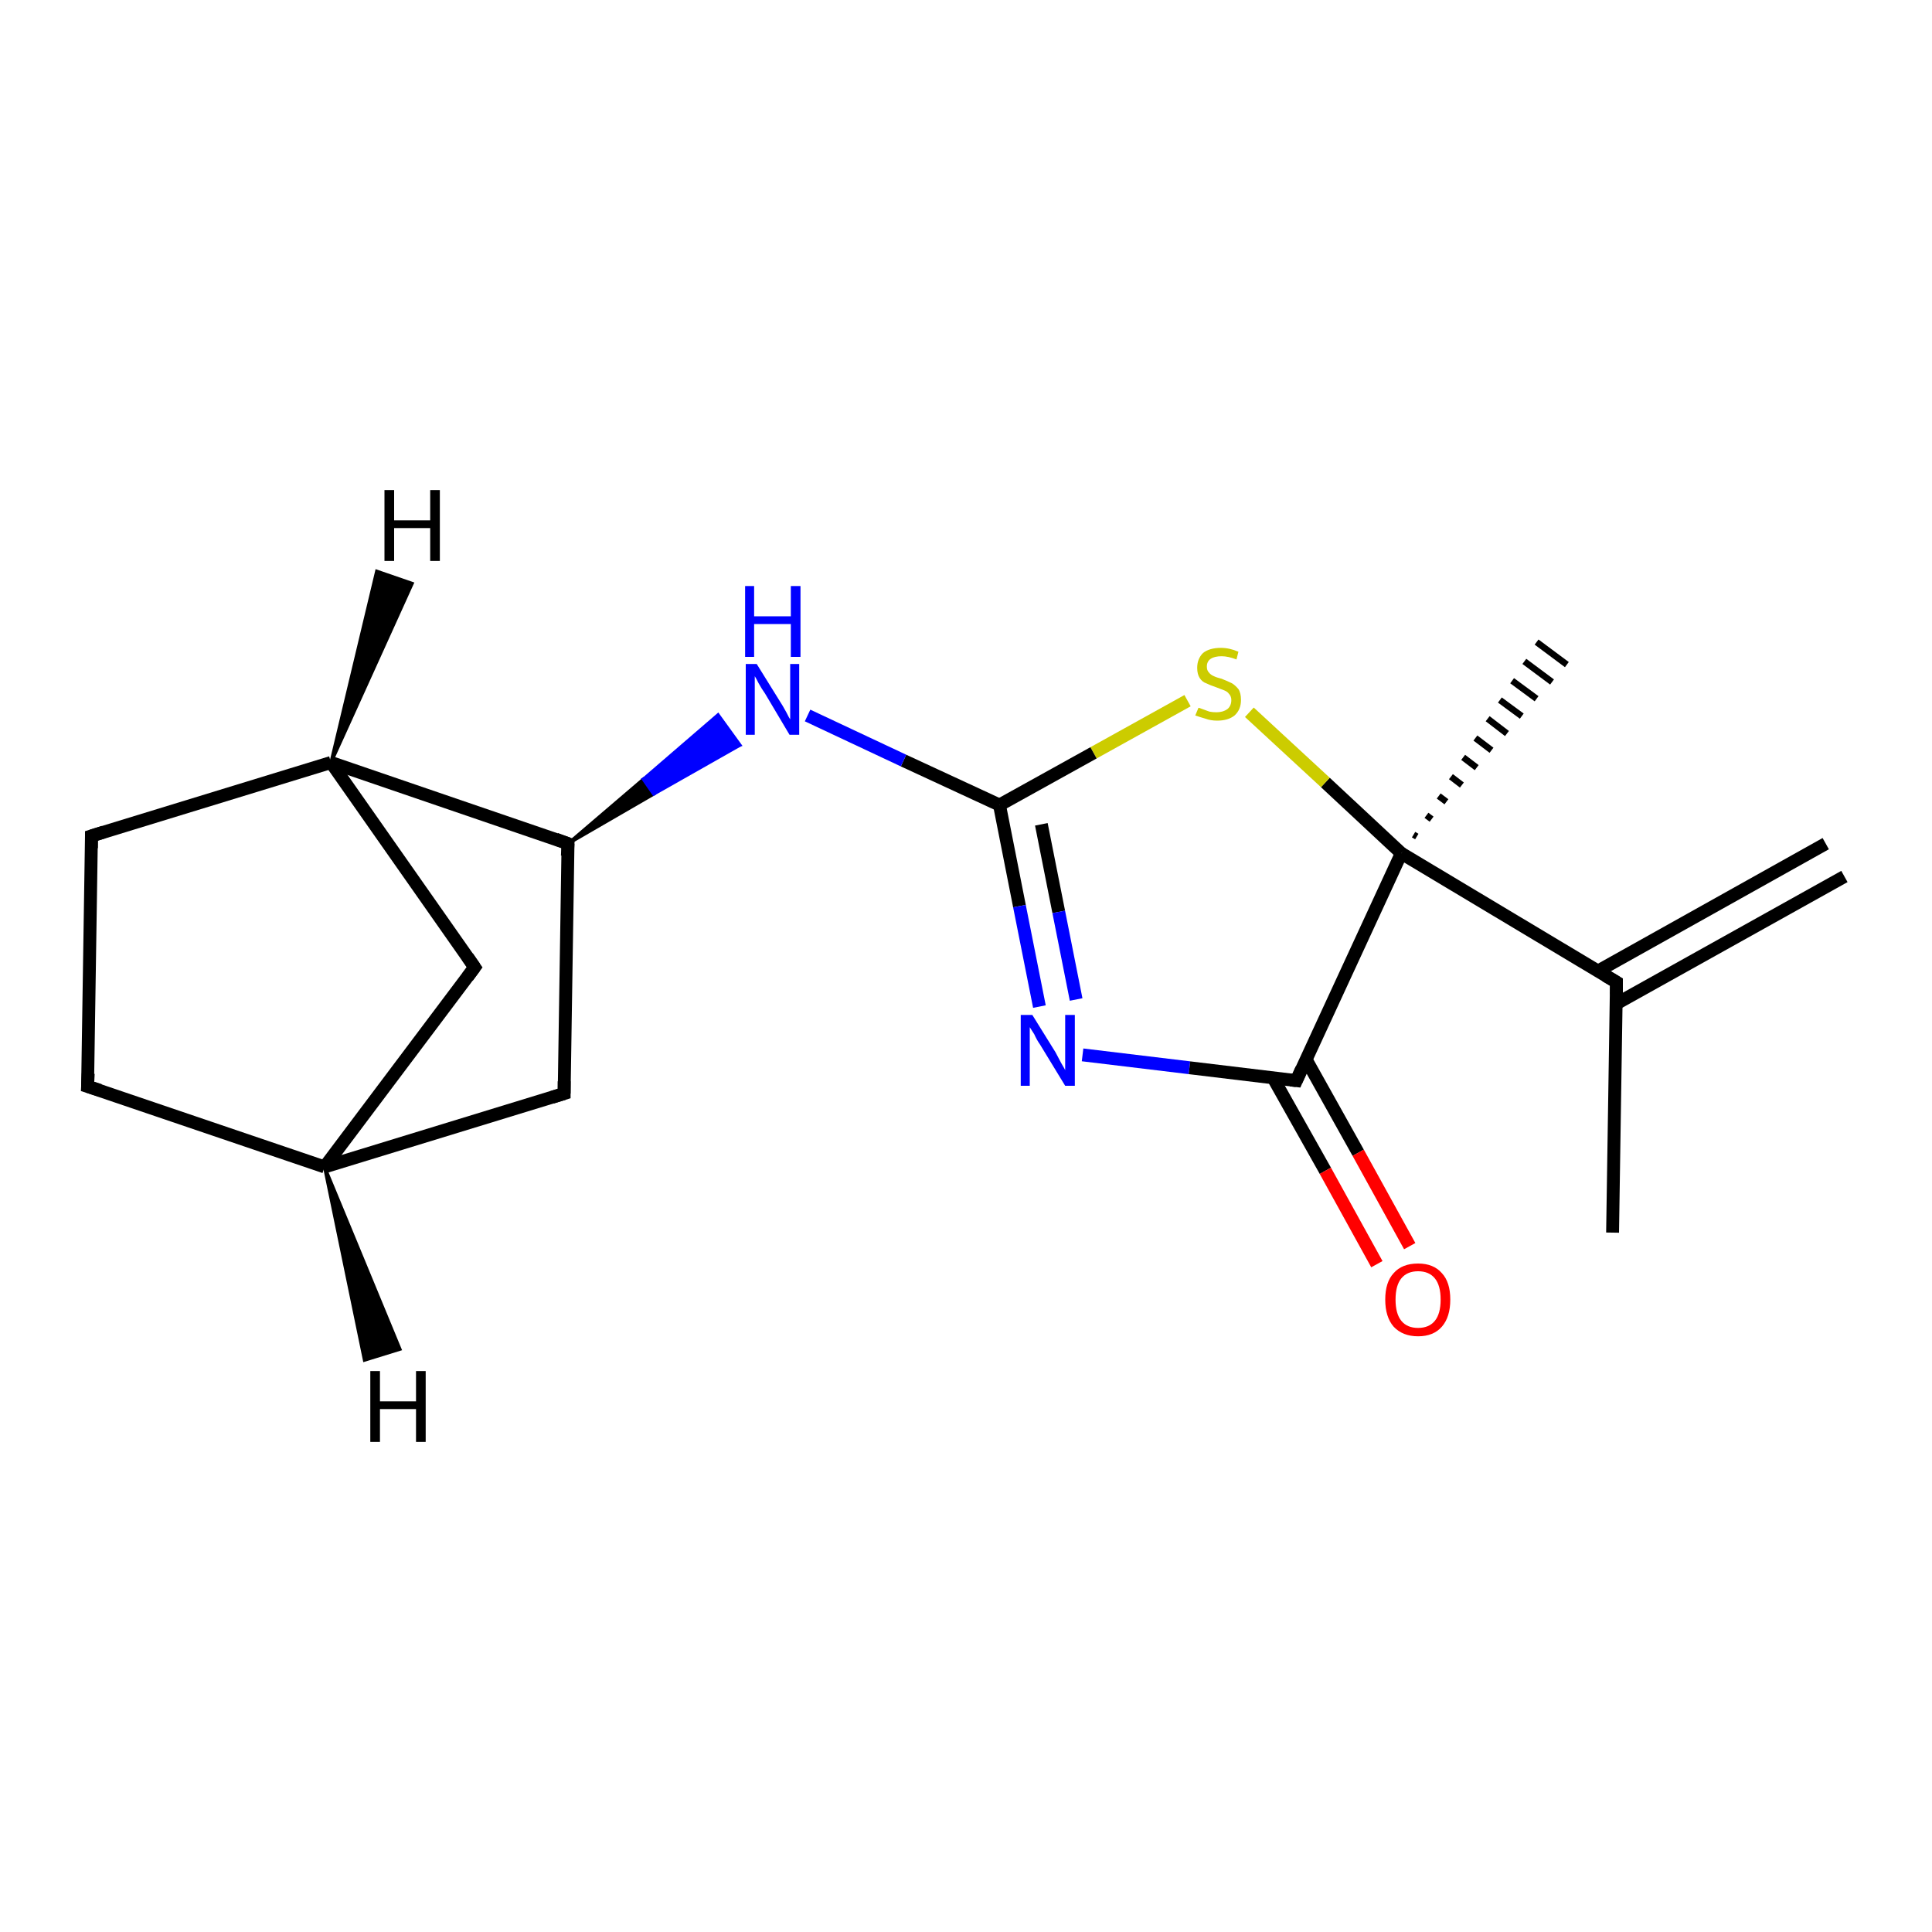 <?xml version='1.0' encoding='iso-8859-1'?>
<svg version='1.1' baseProfile='full'
              xmlns='http://www.w3.org/2000/svg'
                      xmlns:rdkit='http://www.rdkit.org/xml'
                      xmlns:xlink='http://www.w3.org/1999/xlink'
                  xml:space='preserve'
width='300px' height='300px' viewBox='0 0 300 300'>
<!-- END OF HEADER -->
<rect style='opacity:1.0;fill:#FFFFFF;stroke:none' width='300.0' height='300.0' x='0.0' y='0.0'> </rect>
<path class='bond-0 atom-0 atom-1' d='M 250.4,191.4 L 251.0,152.5' style='fill:none;fill-rule:evenodd;stroke:#000000;stroke-width:2.0px;stroke-linecap:butt;stroke-linejoin:miter;stroke-opacity:1' />
<path class='bond-1 atom-1 atom-2' d='M 250.9,155.9 L 286.4,136.1' style='fill:none;fill-rule:evenodd;stroke:#000000;stroke-width:2.0px;stroke-linecap:butt;stroke-linejoin:miter;stroke-opacity:1' />
<path class='bond-1 atom-1 atom-2' d='M 248.1,150.8 L 283.5,131.0' style='fill:none;fill-rule:evenodd;stroke:#000000;stroke-width:2.0px;stroke-linecap:butt;stroke-linejoin:miter;stroke-opacity:1' />
<path class='bond-2 atom-1 atom-3' d='M 251.0,152.5 L 217.6,132.5' style='fill:none;fill-rule:evenodd;stroke:#000000;stroke-width:2.0px;stroke-linecap:butt;stroke-linejoin:miter;stroke-opacity:1' />
<path class='bond-3 atom-3 atom-4' d='M 219.5,129.6 L 220.0,129.9' style='fill:none;fill-rule:evenodd;stroke:#000000;stroke-width:1.0px;stroke-linecap:butt;stroke-linejoin:miter;stroke-opacity:1' />
<path class='bond-3 atom-3 atom-4' d='M 221.5,126.6 L 222.3,127.2' style='fill:none;fill-rule:evenodd;stroke:#000000;stroke-width:1.0px;stroke-linecap:butt;stroke-linejoin:miter;stroke-opacity:1' />
<path class='bond-3 atom-3 atom-4' d='M 223.4,123.6 L 224.6,124.5' style='fill:none;fill-rule:evenodd;stroke:#000000;stroke-width:1.0px;stroke-linecap:butt;stroke-linejoin:miter;stroke-opacity:1' />
<path class='bond-3 atom-3 atom-4' d='M 225.3,120.6 L 227.0,121.9' style='fill:none;fill-rule:evenodd;stroke:#000000;stroke-width:1.0px;stroke-linecap:butt;stroke-linejoin:miter;stroke-opacity:1' />
<path class='bond-3 atom-3 atom-4' d='M 227.2,117.6 L 229.3,119.2' style='fill:none;fill-rule:evenodd;stroke:#000000;stroke-width:1.0px;stroke-linecap:butt;stroke-linejoin:miter;stroke-opacity:1' />
<path class='bond-3 atom-3 atom-4' d='M 229.1,114.6 L 231.6,116.5' style='fill:none;fill-rule:evenodd;stroke:#000000;stroke-width:1.0px;stroke-linecap:butt;stroke-linejoin:miter;stroke-opacity:1' />
<path class='bond-3 atom-3 atom-4' d='M 231.0,111.6 L 234.0,113.9' style='fill:none;fill-rule:evenodd;stroke:#000000;stroke-width:1.0px;stroke-linecap:butt;stroke-linejoin:miter;stroke-opacity:1' />
<path class='bond-3 atom-3 atom-4' d='M 232.9,108.7 L 236.3,111.2' style='fill:none;fill-rule:evenodd;stroke:#000000;stroke-width:1.0px;stroke-linecap:butt;stroke-linejoin:miter;stroke-opacity:1' />
<path class='bond-3 atom-3 atom-4' d='M 234.8,105.7 L 238.6,108.5' style='fill:none;fill-rule:evenodd;stroke:#000000;stroke-width:1.0px;stroke-linecap:butt;stroke-linejoin:miter;stroke-opacity:1' />
<path class='bond-3 atom-3 atom-4' d='M 236.7,102.7 L 241.0,105.9' style='fill:none;fill-rule:evenodd;stroke:#000000;stroke-width:1.0px;stroke-linecap:butt;stroke-linejoin:miter;stroke-opacity:1' />
<path class='bond-3 atom-3 atom-4' d='M 238.6,99.7 L 243.3,103.2' style='fill:none;fill-rule:evenodd;stroke:#000000;stroke-width:1.0px;stroke-linecap:butt;stroke-linejoin:miter;stroke-opacity:1' />
<path class='bond-4 atom-3 atom-5' d='M 217.6,132.5 L 205.8,121.5' style='fill:none;fill-rule:evenodd;stroke:#000000;stroke-width:2.0px;stroke-linecap:butt;stroke-linejoin:miter;stroke-opacity:1' />
<path class='bond-4 atom-3 atom-5' d='M 205.8,121.5 L 194.0,110.6' style='fill:none;fill-rule:evenodd;stroke:#CCCC00;stroke-width:2.0px;stroke-linecap:butt;stroke-linejoin:miter;stroke-opacity:1' />
<path class='bond-5 atom-5 atom-6' d='M 184.4,108.8 L 169.8,116.9' style='fill:none;fill-rule:evenodd;stroke:#CCCC00;stroke-width:2.0px;stroke-linecap:butt;stroke-linejoin:miter;stroke-opacity:1' />
<path class='bond-5 atom-5 atom-6' d='M 169.8,116.9 L 155.2,125.0' style='fill:none;fill-rule:evenodd;stroke:#000000;stroke-width:2.0px;stroke-linecap:butt;stroke-linejoin:miter;stroke-opacity:1' />
<path class='bond-6 atom-6 atom-7' d='M 155.2,125.0 L 140.3,118.1' style='fill:none;fill-rule:evenodd;stroke:#000000;stroke-width:2.0px;stroke-linecap:butt;stroke-linejoin:miter;stroke-opacity:1' />
<path class='bond-6 atom-6 atom-7' d='M 140.3,118.1 L 125.4,111.1' style='fill:none;fill-rule:evenodd;stroke:#0000FF;stroke-width:2.0px;stroke-linecap:butt;stroke-linejoin:miter;stroke-opacity:1' />
<path class='bond-7 atom-8 atom-7' d='M 88.2,131.0 L 99.9,121.0 L 101.5,123.3 Z' style='fill:#000000;fill-rule:evenodd;fill-opacity:1;stroke:#000000;stroke-width:0.5px;stroke-linecap:butt;stroke-linejoin:miter;stroke-opacity:1;' />
<path class='bond-7 atom-8 atom-7' d='M 99.9,121.0 L 114.9,115.7 L 111.5,111.0 Z' style='fill:#0000FF;fill-rule:evenodd;fill-opacity:1;stroke:#0000FF;stroke-width:0.5px;stroke-linecap:butt;stroke-linejoin:miter;stroke-opacity:1;' />
<path class='bond-7 atom-8 atom-7' d='M 99.9,121.0 L 101.5,123.3 L 114.9,115.7 Z' style='fill:#0000FF;fill-rule:evenodd;fill-opacity:1;stroke:#0000FF;stroke-width:0.5px;stroke-linecap:butt;stroke-linejoin:miter;stroke-opacity:1;' />
<path class='bond-8 atom-8 atom-9' d='M 88.2,131.0 L 87.6,169.8' style='fill:none;fill-rule:evenodd;stroke:#000000;stroke-width:2.0px;stroke-linecap:butt;stroke-linejoin:miter;stroke-opacity:1' />
<path class='bond-9 atom-9 atom-10' d='M 87.6,169.8 L 50.4,181.2' style='fill:none;fill-rule:evenodd;stroke:#000000;stroke-width:2.0px;stroke-linecap:butt;stroke-linejoin:miter;stroke-opacity:1' />
<path class='bond-10 atom-10 atom-11' d='M 50.4,181.2 L 13.6,168.7' style='fill:none;fill-rule:evenodd;stroke:#000000;stroke-width:2.0px;stroke-linecap:butt;stroke-linejoin:miter;stroke-opacity:1' />
<path class='bond-11 atom-11 atom-12' d='M 13.6,168.7 L 14.2,129.8' style='fill:none;fill-rule:evenodd;stroke:#000000;stroke-width:2.0px;stroke-linecap:butt;stroke-linejoin:miter;stroke-opacity:1' />
<path class='bond-12 atom-12 atom-13' d='M 14.2,129.8 L 51.4,118.4' style='fill:none;fill-rule:evenodd;stroke:#000000;stroke-width:2.0px;stroke-linecap:butt;stroke-linejoin:miter;stroke-opacity:1' />
<path class='bond-13 atom-13 atom-14' d='M 51.4,118.4 L 73.7,150.2' style='fill:none;fill-rule:evenodd;stroke:#000000;stroke-width:2.0px;stroke-linecap:butt;stroke-linejoin:miter;stroke-opacity:1' />
<path class='bond-14 atom-6 atom-15' d='M 155.2,125.0 L 158.3,140.7' style='fill:none;fill-rule:evenodd;stroke:#000000;stroke-width:2.0px;stroke-linecap:butt;stroke-linejoin:miter;stroke-opacity:1' />
<path class='bond-14 atom-6 atom-15' d='M 158.3,140.7 L 161.4,156.3' style='fill:none;fill-rule:evenodd;stroke:#0000FF;stroke-width:2.0px;stroke-linecap:butt;stroke-linejoin:miter;stroke-opacity:1' />
<path class='bond-14 atom-6 atom-15' d='M 161.7,128.0 L 164.4,141.6' style='fill:none;fill-rule:evenodd;stroke:#000000;stroke-width:2.0px;stroke-linecap:butt;stroke-linejoin:miter;stroke-opacity:1' />
<path class='bond-14 atom-6 atom-15' d='M 164.4,141.6 L 167.1,155.2' style='fill:none;fill-rule:evenodd;stroke:#0000FF;stroke-width:2.0px;stroke-linecap:butt;stroke-linejoin:miter;stroke-opacity:1' />
<path class='bond-15 atom-15 atom-16' d='M 168.1,163.8 L 184.7,165.8' style='fill:none;fill-rule:evenodd;stroke:#0000FF;stroke-width:2.0px;stroke-linecap:butt;stroke-linejoin:miter;stroke-opacity:1' />
<path class='bond-15 atom-15 atom-16' d='M 184.7,165.8 L 201.3,167.8' style='fill:none;fill-rule:evenodd;stroke:#000000;stroke-width:2.0px;stroke-linecap:butt;stroke-linejoin:miter;stroke-opacity:1' />
<path class='bond-16 atom-16 atom-17' d='M 197.7,167.4 L 205.8,181.8' style='fill:none;fill-rule:evenodd;stroke:#000000;stroke-width:2.0px;stroke-linecap:butt;stroke-linejoin:miter;stroke-opacity:1' />
<path class='bond-16 atom-16 atom-17' d='M 205.8,181.8 L 213.8,196.3' style='fill:none;fill-rule:evenodd;stroke:#FF0000;stroke-width:2.0px;stroke-linecap:butt;stroke-linejoin:miter;stroke-opacity:1' />
<path class='bond-16 atom-16 atom-17' d='M 202.8,164.5 L 210.9,179.0' style='fill:none;fill-rule:evenodd;stroke:#000000;stroke-width:2.0px;stroke-linecap:butt;stroke-linejoin:miter;stroke-opacity:1' />
<path class='bond-16 atom-16 atom-17' d='M 210.9,179.0 L 218.9,193.5' style='fill:none;fill-rule:evenodd;stroke:#FF0000;stroke-width:2.0px;stroke-linecap:butt;stroke-linejoin:miter;stroke-opacity:1' />
<path class='bond-17 atom-16 atom-3' d='M 201.3,167.8 L 217.6,132.5' style='fill:none;fill-rule:evenodd;stroke:#000000;stroke-width:2.0px;stroke-linecap:butt;stroke-linejoin:miter;stroke-opacity:1' />
<path class='bond-18 atom-13 atom-8' d='M 51.4,118.4 L 88.2,131.0' style='fill:none;fill-rule:evenodd;stroke:#000000;stroke-width:2.0px;stroke-linecap:butt;stroke-linejoin:miter;stroke-opacity:1' />
<path class='bond-19 atom-14 atom-10' d='M 73.7,150.2 L 50.4,181.2' style='fill:none;fill-rule:evenodd;stroke:#000000;stroke-width:2.0px;stroke-linecap:butt;stroke-linejoin:miter;stroke-opacity:1' />
<path class='bond-20 atom-10 atom-18' d='M 50.4,181.2 L 62.1,209.5 L 56.6,211.2 Z' style='fill:#000000;fill-rule:evenodd;fill-opacity:1;stroke:#000000;stroke-width:0.5px;stroke-linecap:butt;stroke-linejoin:miter;stroke-opacity:1;' />
<path class='bond-21 atom-13 atom-19' d='M 51.4,118.4 L 58.5,88.7 L 64.0,90.6 Z' style='fill:#000000;fill-rule:evenodd;fill-opacity:1;stroke:#000000;stroke-width:0.5px;stroke-linecap:butt;stroke-linejoin:miter;stroke-opacity:1;' />
<path d='M 251.0,154.4 L 251.0,152.5 L 249.3,151.5' style='fill:none;stroke:#000000;stroke-width:2.0px;stroke-linecap:butt;stroke-linejoin:miter;stroke-opacity:1;' />
<path d='M 88.1,132.9 L 88.2,131.0 L 86.3,130.3' style='fill:none;stroke:#000000;stroke-width:2.0px;stroke-linecap:butt;stroke-linejoin:miter;stroke-opacity:1;' />
<path d='M 87.6,167.9 L 87.6,169.8 L 85.7,170.4' style='fill:none;stroke:#000000;stroke-width:2.0px;stroke-linecap:butt;stroke-linejoin:miter;stroke-opacity:1;' />
<path d='M 15.5,169.3 L 13.6,168.7 L 13.7,166.7' style='fill:none;stroke:#000000;stroke-width:2.0px;stroke-linecap:butt;stroke-linejoin:miter;stroke-opacity:1;' />
<path d='M 14.2,131.7 L 14.2,129.8 L 16.1,129.2' style='fill:none;stroke:#000000;stroke-width:2.0px;stroke-linecap:butt;stroke-linejoin:miter;stroke-opacity:1;' />
<path d='M 72.6,148.6 L 73.7,150.2 L 72.6,151.7' style='fill:none;stroke:#000000;stroke-width:2.0px;stroke-linecap:butt;stroke-linejoin:miter;stroke-opacity:1;' />
<path d='M 200.4,167.7 L 201.3,167.8 L 202.1,166.0' style='fill:none;stroke:#000000;stroke-width:2.0px;stroke-linecap:butt;stroke-linejoin:miter;stroke-opacity:1;' />
<path class='atom-5' d='M 186.1 109.9
Q 186.2 109.9, 186.7 110.1
Q 187.2 110.3, 187.8 110.5
Q 188.3 110.6, 188.9 110.6
Q 189.9 110.6, 190.6 110.1
Q 191.2 109.6, 191.2 108.7
Q 191.2 108.1, 190.8 107.7
Q 190.6 107.4, 190.1 107.2
Q 189.6 107.0, 188.8 106.7
Q 187.9 106.4, 187.3 106.1
Q 186.7 105.9, 186.3 105.3
Q 185.9 104.7, 185.9 103.7
Q 185.9 102.3, 186.8 101.4
Q 187.8 100.6, 189.6 100.6
Q 190.9 100.6, 192.3 101.2
L 192.0 102.4
Q 190.7 101.9, 189.7 101.9
Q 188.6 101.9, 188.0 102.3
Q 187.4 102.7, 187.4 103.5
Q 187.4 104.1, 187.7 104.4
Q 188.0 104.8, 188.5 105.0
Q 188.9 105.2, 189.7 105.4
Q 190.7 105.8, 191.3 106.1
Q 191.8 106.4, 192.3 107.0
Q 192.7 107.6, 192.7 108.7
Q 192.7 110.2, 191.7 111.1
Q 190.7 111.9, 189.0 111.9
Q 188.0 111.9, 187.2 111.6
Q 186.5 111.4, 185.6 111.1
L 186.1 109.9
' fill='#CCCC00'/>
<path class='atom-7' d='M 117.5 103.1
L 121.1 108.9
Q 121.5 109.5, 122.1 110.6
Q 122.6 111.6, 122.7 111.7
L 122.7 103.1
L 124.1 103.1
L 124.1 114.1
L 122.6 114.1
L 118.8 107.7
Q 118.3 107.0, 117.8 106.1
Q 117.4 105.3, 117.2 105.0
L 117.2 114.1
L 115.8 114.1
L 115.8 103.1
L 117.5 103.1
' fill='#0000FF'/>
<path class='atom-7' d='M 115.7 91.0
L 117.1 91.0
L 117.1 95.7
L 122.8 95.7
L 122.8 91.0
L 124.3 91.0
L 124.3 102.0
L 122.8 102.0
L 122.8 96.9
L 117.1 96.9
L 117.1 102.0
L 115.7 102.0
L 115.7 91.0
' fill='#0000FF'/>
<path class='atom-15' d='M 160.3 157.6
L 163.9 163.4
Q 164.2 164.0, 164.8 165.1
Q 165.4 166.1, 165.4 166.2
L 165.4 157.6
L 166.9 157.6
L 166.9 168.6
L 165.4 168.6
L 161.5 162.2
Q 161.0 161.5, 160.6 160.6
Q 160.1 159.8, 159.9 159.5
L 159.9 168.6
L 158.5 168.6
L 158.5 157.6
L 160.3 157.6
' fill='#0000FF'/>
<path class='atom-17' d='M 215.1 201.8
Q 215.1 199.1, 216.4 197.7
Q 217.7 196.2, 220.2 196.2
Q 222.6 196.2, 223.9 197.7
Q 225.2 199.1, 225.2 201.8
Q 225.2 204.5, 223.9 206.0
Q 222.6 207.5, 220.2 207.5
Q 217.8 207.5, 216.4 206.0
Q 215.1 204.5, 215.1 201.8
M 220.2 206.2
Q 221.9 206.2, 222.8 205.1
Q 223.7 204.0, 223.7 201.8
Q 223.7 199.6, 222.8 198.5
Q 221.9 197.4, 220.2 197.4
Q 218.5 197.4, 217.6 198.5
Q 216.7 199.6, 216.7 201.8
Q 216.7 204.0, 217.6 205.1
Q 218.5 206.2, 220.2 206.2
' fill='#FF0000'/>
<path class='atom-18' d='M 57.5 212.9
L 59.0 212.9
L 59.0 217.6
L 64.6 217.6
L 64.6 212.9
L 66.1 212.9
L 66.1 223.9
L 64.6 223.9
L 64.6 218.8
L 59.0 218.8
L 59.0 223.9
L 57.5 223.9
L 57.5 212.9
' fill='#000000'/>
<path class='atom-19' d='M 59.7 76.1
L 61.2 76.1
L 61.2 80.8
L 66.8 80.8
L 66.8 76.1
L 68.3 76.1
L 68.3 87.1
L 66.8 87.1
L 66.8 82.0
L 61.2 82.0
L 61.2 87.1
L 59.7 87.1
L 59.7 76.1
' fill='#000000'/>
</svg>
